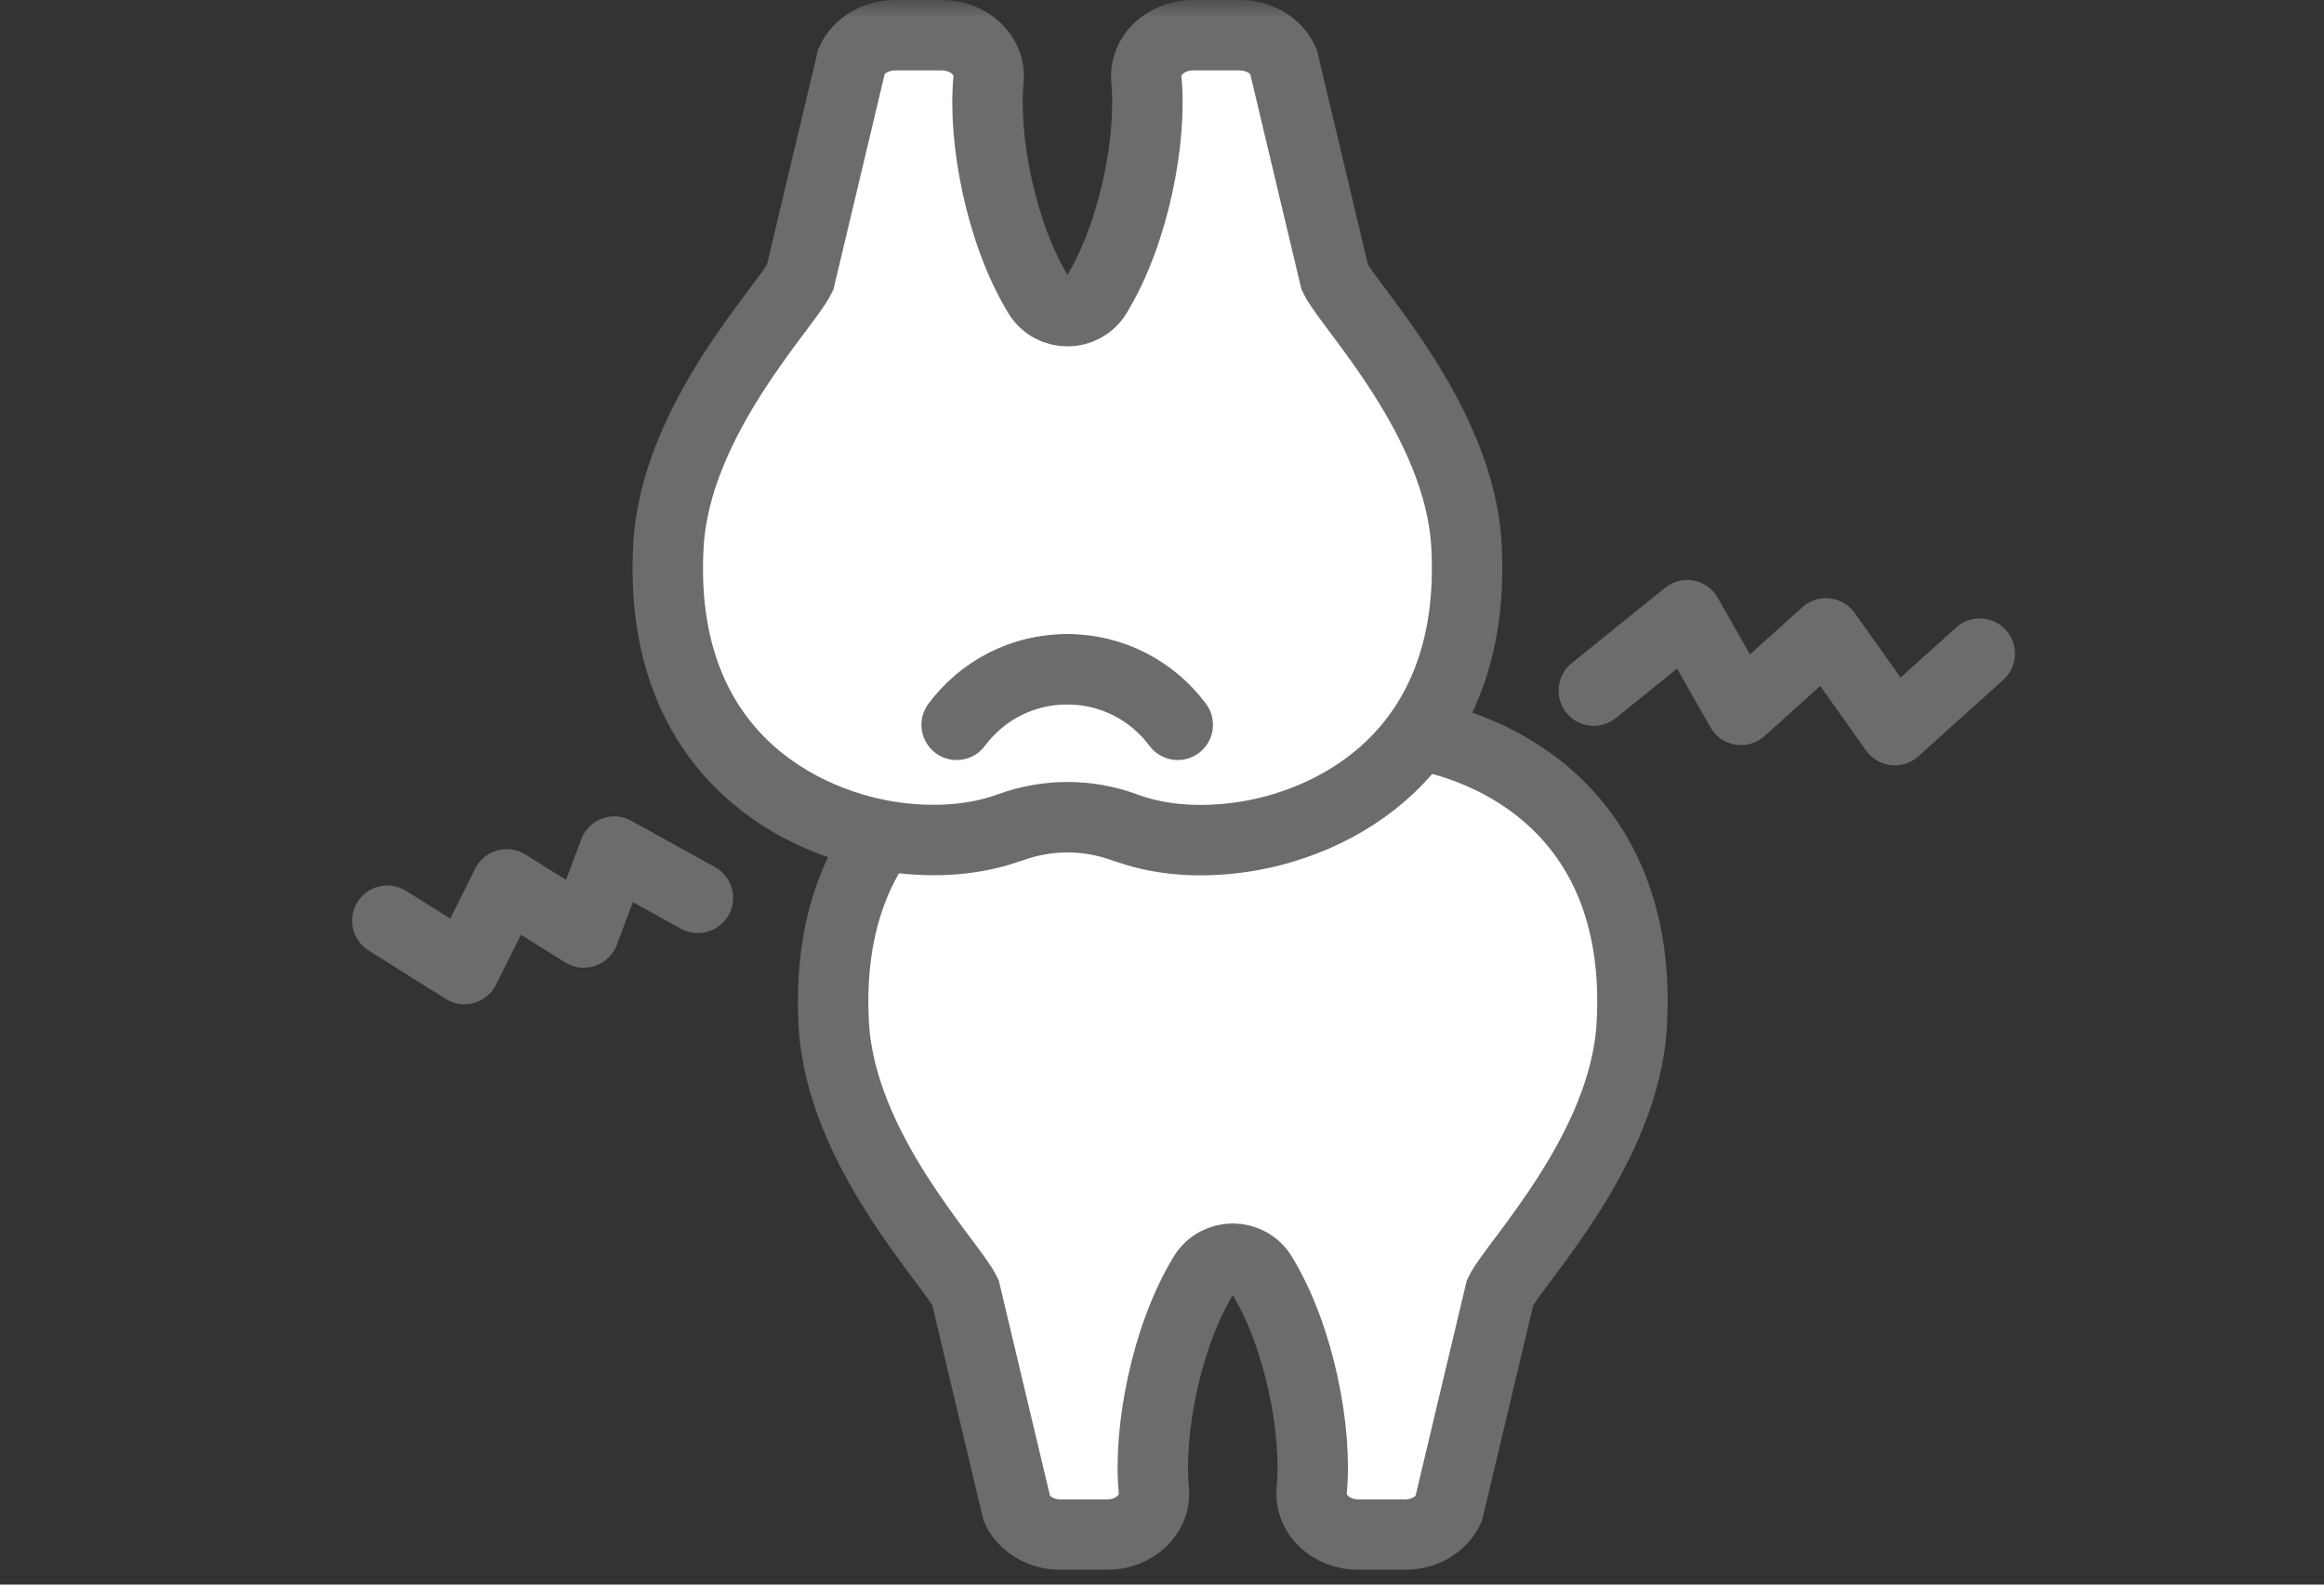 <svg width="66" height="45" viewBox="0 0 66 45" fill="none" xmlns="http://www.w3.org/2000/svg">
<rect x="0" y="0" width="66" height="45" fill="#333333" stroke="none"/>
<mask id="mask0_54401_1080" style="mask-type:alpha" maskUnits="userSpaceOnUse" x="0" y="0" width="66" height="45">
<rect width="66" height="45" fill="#D9D9D9"/>
</mask>
<g mask="url(#mask0_54401_1080)">
<path d="M33.381 21.081C34.443 21.471 35.589 21.471 36.651 21.081C37.413 20.805 38.457 20.625 39.801 20.788C42.531 21.123 46.677 23.157 46.341 29.098C46.143 32.656 43.005 35.871 42.603 36.7L41.139 42.855C40.935 43.294 40.449 43.581 39.903 43.581H38.577C37.797 43.581 37.185 42.999 37.251 42.322C37.413 40.642 36.909 37.971 35.835 36.208C35.457 35.59 34.563 35.59 34.185 36.208C33.111 37.971 32.607 40.642 32.769 42.322C32.835 42.999 32.223 43.581 31.443 43.581H30.117C29.577 43.581 29.085 43.294 28.881 42.855L27.417 36.7C27.015 35.865 23.877 32.65 23.679 29.098C23.349 23.157 27.489 21.123 30.219 20.788C31.569 20.619 32.607 20.799 33.369 21.081C34.431 21.471 35.577 21.471 36.639 21.081" fill="white"/>
<path d="M33.381 21.081C34.443 21.471 35.589 21.471 36.651 21.081C37.413 20.805 38.457 20.625 39.801 20.788C42.531 21.123 46.677 23.157 46.341 29.098C46.143 32.656 43.005 35.871 42.603 36.7L41.139 42.855C40.935 43.294 40.449 43.581 39.903 43.581H38.577C37.797 43.581 37.185 42.999 37.251 42.322C37.413 40.642 36.909 37.971 35.835 36.208C35.457 35.59 34.563 35.59 34.185 36.208C33.111 37.971 32.607 40.642 32.769 42.322C32.835 42.999 32.223 43.581 31.443 43.581H30.117C29.577 43.581 29.085 43.294 28.881 42.855L27.417 36.7C27.015 35.865 23.877 32.65 23.679 29.098C23.349 23.157 27.489 21.123 30.219 20.788C31.569 20.619 32.607 20.799 33.369 21.081C34.431 21.471 35.577 21.471 36.639 21.081" stroke="#6C6C6C" stroke-width="2" stroke-miterlimit="10" stroke-linecap="round"/>
<path d="M31.944 23.5C30.882 23.11 29.736 23.11 28.674 23.5C27.912 23.776 26.868 23.956 25.524 23.794C22.794 23.458 18.648 21.424 18.984 15.484C19.182 11.926 22.32 8.71 22.722 7.882L24.186 1.726C24.39 1.288 24.876 1 25.422 1H26.748C27.528 1 28.14 1.582 28.074 2.26C27.912 3.94 28.416 6.61 29.49 8.374C29.868 8.992 30.762 8.992 31.14 8.374C32.214 6.61 32.718 3.94 32.556 2.26C32.49 1.582 33.102 1 33.882 1H35.208C35.748 1 36.24 1.288 36.444 1.726L37.908 7.882C38.31 8.716 41.448 11.932 41.646 15.484C41.976 21.424 37.836 23.458 35.106 23.794C33.756 23.962 32.718 23.782 31.956 23.5C30.894 23.11 29.748 23.11 28.686 23.5" fill="white"/>
<path d="M31.944 23.5C30.882 23.11 29.736 23.11 28.674 23.5C27.912 23.776 26.868 23.956 25.524 23.794C22.794 23.458 18.648 21.424 18.984 15.484C19.182 11.926 22.32 8.71 22.722 7.882L24.186 1.726C24.39 1.288 24.876 1 25.422 1H26.748C27.528 1 28.14 1.582 28.074 2.26C27.912 3.94 28.416 6.61 29.49 8.374C29.868 8.992 30.762 8.992 31.14 8.374C32.214 6.61 32.718 3.94 32.556 2.26C32.49 1.582 33.102 1 33.882 1H35.208C35.748 1 36.24 1.288 36.444 1.726L37.908 7.882C38.31 8.716 41.448 11.932 41.646 15.484C41.976 21.424 37.836 23.458 35.106 23.794C33.756 23.962 32.718 23.782 31.956 23.5C30.894 23.11 29.748 23.11 28.686 23.5" stroke="#6C6C6C" stroke-width="2" stroke-miterlimit="10" stroke-linecap="round"/>
<path d="M30.309 19.006C31.593 19.006 32.733 19.624 33.447 20.584" stroke="#6C6C6C" stroke-width="2" stroke-miterlimit="10" stroke-linecap="round"/>
<path d="M30.306 19.006C29.022 19.006 27.882 19.624 27.168 20.584" stroke="#6C6C6C" stroke-width="2" stroke-miterlimit="10" stroke-linecap="round"/>
<path d="M45.262 19.613L47.914 17.471L49.444 20.159L51.856 17.987L53.812 20.735L56.224 18.563" stroke="#6C6C6C" stroke-width="2" stroke-linecap="round" stroke-linejoin="round"/>
<path d="M19.82 25.498L17.444 24.184L16.58 26.482L14.39 25.114L13.19 27.52L11 26.146" stroke="#6C6C6C" stroke-width="2" stroke-linecap="round" stroke-linejoin="round"/>
</g>
</svg>
